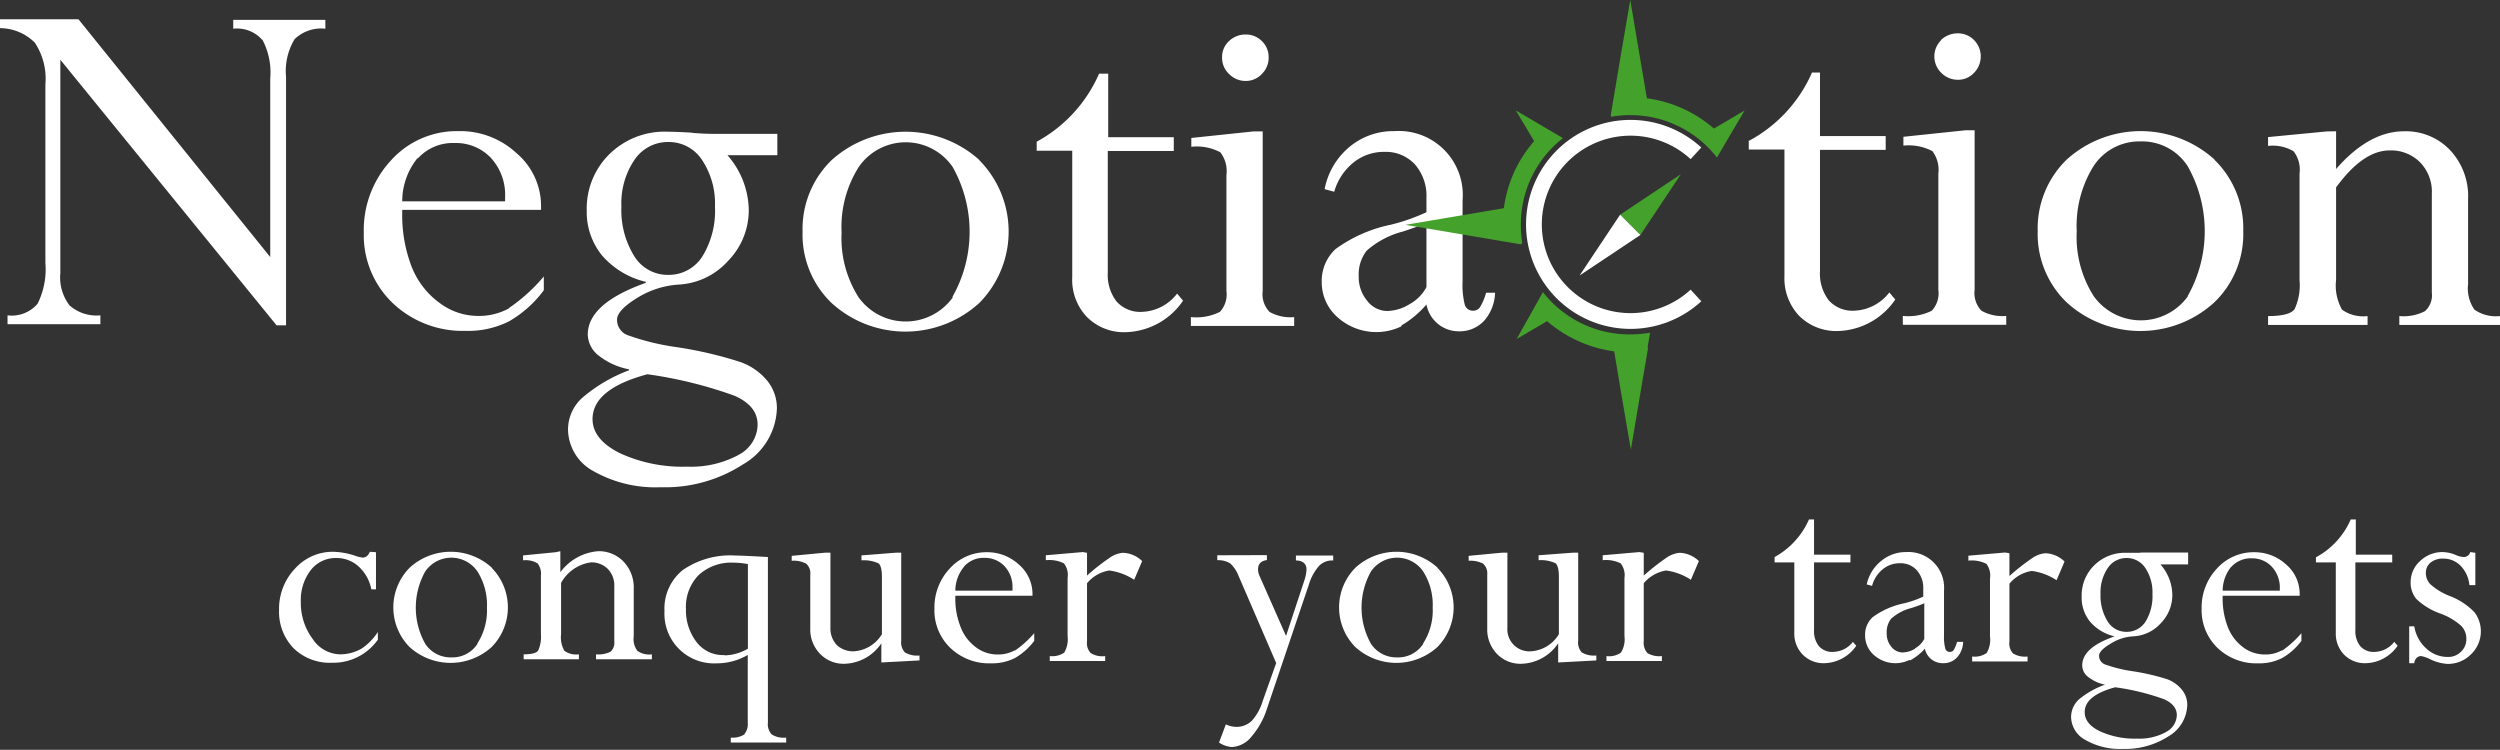 <svg id="Ebene_1" data-name="Ebene 1" xmlns="http://www.w3.org/2000/svg" xmlns:xlink="http://www.w3.org/1999/xlink" viewBox="0 0 172.35 51.69"><rect x="0" y="0" width="172.35" height="51.69" fill="#333333" stroke="none"/><defs><clipPath id="clip-path" transform="translate(-212.08 -422.28)"><rect x="212.08" y="422.28" width="172.35" height="51.69" style="fill:none"/></clipPath></defs><path d="M328,416.31" transform="translate(-212.08 -422.28)" style="fill:none;stroke:#58626f;stroke-width:2.718px"/><path d="M327.92,406.52" transform="translate(-212.08 -422.28)" style="fill:none;stroke:#58626f;stroke-width:2.718px"/><path d="M330.08,411.43" transform="translate(-212.08 -422.28)" style="fill:none;stroke:#58626f;stroke-width:2.718px"/><g style="clip-path:url(#clip-path)"><path d="M372.5,431.34l-4.06.39v.61a2.8,2.8,0,0,1,1.76.37,2.07,2.07,0,0,1,.41,1.54v7.34a3.91,3.91,0,0,1-.34,2c-.22.32-.84.48-1.83.48v.61h6.86v-.61a2.52,2.52,0,0,1-1.76-.44,3.39,3.39,0,0,1-.41-2.06v-6.37q1.86-2.55,3.69-2.55a2.83,2.83,0,0,1,2.09.81,2.9,2.9,0,0,1,.82,2.18v6.81a1.48,1.48,0,0,1-.47,1.28,3.23,3.23,0,0,1-1.77.34v.61h6.94v-.61a2.6,2.6,0,0,1-1.76-.44,2.56,2.56,0,0,1-.44-1.77V436a4.64,4.64,0,0,0-1.26-3.39,4.21,4.21,0,0,0-3.14-1.28c-1.62,0-3.18.86-4.7,2.6v-2.6Zm-9.59,11.37a4,4,0,0,1-6.48,0,7.6,7.6,0,0,1-1.18-4.48,7.8,7.8,0,0,1,1.18-4.53,3.77,3.77,0,0,1,3.24-1.67,3.73,3.73,0,0,1,3.23,1.71,9.11,9.11,0,0,1,0,8.95m1.85-9.41a7.6,7.6,0,0,0-10.19,0,6.61,6.61,0,0,0-2,4.94,6.53,6.53,0,0,0,2,4.91,7.55,7.55,0,0,0,10.17,0,6.53,6.53,0,0,0,2-4.91,6.61,6.61,0,0,0-2-4.94m-18.82-8.24a1.58,1.58,0,0,0,0,2.26,1.6,1.6,0,0,0,1.15.48,1.49,1.49,0,0,0,1.11-.48,1.61,1.61,0,0,0,0-2.26,1.54,1.54,0,0,0-1.12-.46,1.65,1.65,0,0,0-1.16.46m-2.59,6.67v.61a3.5,3.5,0,0,1,2,.38,2.16,2.16,0,0,1,.41,1.56v8a1.77,1.77,0,0,1-.45,1.44,3.63,3.63,0,0,1-2,.36v.61h7.13v-.61a2.93,2.93,0,0,1-1.71-.36,1.76,1.76,0,0,1-.47-1.44v-11h-.62Zm-10.66.25v.63h2.46v8.72a3.76,3.76,0,0,0,1,2.73,3.62,3.62,0,0,0,2.71,1.06,4.94,4.94,0,0,0,3.93-2.17l-.41-.49a3.19,3.19,0,0,1-2.43,1.26,2.19,2.19,0,0,1-1.74-.71,3,3,0,0,1-.61-2v-8.38h4.53v-.95h-4.53v-4.38H337a9.8,9.8,0,0,1-4.33,4.7m-23.4,11.26a3.06,3.06,0,0,1-1.55.48,1.76,1.76,0,0,1-1.39-.71,2.54,2.54,0,0,1-.58-1.68,2.66,2.66,0,0,1,.55-1.77,6.1,6.1,0,0,1,2.5-1.32c.71-.23,1.24-.43,1.62-.59v4.42a2.87,2.87,0,0,1-1.15,1.17m-.58,1.48a6.76,6.76,0,0,0,1.73-1.45,2.26,2.26,0,0,0,2.2,1.85,2.31,2.31,0,0,0,1.77-.72,3.05,3.05,0,0,0,.76-1.94h-.62a3.85,3.85,0,0,1-.42,1,.55.55,0,0,1-.46.24.58.58,0,0,1-.59-.42,5.65,5.65,0,0,1-.15-1.61v-5.58a4.41,4.41,0,0,0-4.7-4.77,4.7,4.7,0,0,0-3.1,1.09,5,5,0,0,0-1.71,2.91l.66.18a4,4,0,0,1,1.31-2,3.33,3.33,0,0,1,2.14-.75,2.74,2.74,0,0,1,2.12.87,3.3,3.3,0,0,1,.79,2.29v1a13.54,13.54,0,0,1-2.45.86,9.83,9.83,0,0,0-3.83,1.69,3,3,0,0,0-.94,2.25,3.21,3.21,0,0,0,1.1,2.45,4,4,0,0,0,4.39.62m-11.89-19.66a1.49,1.49,0,0,0-.47,1.12,1.53,1.53,0,0,0,.48,1.14,1.58,1.58,0,0,0,1.15.48,1.49,1.49,0,0,0,1.11-.48,1.55,1.55,0,0,0,.47-1.14,1.52,1.52,0,0,0-.46-1.12,1.54,1.54,0,0,0-1.12-.46,1.63,1.63,0,0,0-1.16.46m-2.59,6.67v.61a3.44,3.44,0,0,1,2,.38,2.11,2.11,0,0,1,.42,1.56v8a1.77,1.77,0,0,1-.45,1.44,3.63,3.63,0,0,1-2,.36v.61h7.12v-.61a2.91,2.91,0,0,1-1.7-.36,1.76,1.76,0,0,1-.47-1.44v-11h-.63Zm-10.66.25v.63H286v8.72a3.72,3.72,0,0,0,1,2.73,3.6,3.6,0,0,0,2.71,1.06,4.94,4.94,0,0,0,3.93-2.17l-.41-.49a3.19,3.19,0,0,1-2.43,1.26,2.19,2.19,0,0,1-1.74-.71,3,3,0,0,1-.61-2v-8.38H293v-.95h-4.52v-4.38h-.63a9.79,9.79,0,0,1-4.32,4.7m-5.77,10.73a4,4,0,0,1-6.48,0,7.6,7.6,0,0,1-1.18-4.48,7.72,7.72,0,0,1,1.19-4.53,3.93,3.93,0,0,1,6.46,0,9.11,9.11,0,0,1,0,8.95m1.86-9.41a7.62,7.62,0,0,0-10.2,0,6.61,6.61,0,0,0-2,4.94,6.53,6.53,0,0,0,2,4.91,7.56,7.56,0,0,0,10.18,0,7,7,0,0,0,0-9.85M263,453.64a6.87,6.87,0,0,1-3.54.81,10.3,10.3,0,0,1-4.67-.94q-1.86-.94-1.86-2.34,0-2.07,3.78-3.09a29.67,29.67,0,0,1,6,1.48c1.07.47,1.6,1.13,1.6,2a2.39,2.39,0,0,1-1.36,2.1m-7.13-20.36a2.78,2.78,0,0,1,2.35-1.23,2.73,2.73,0,0,1,2.31,1.24,5.42,5.42,0,0,1,.89,3.21,6,6,0,0,1-.87,3.44,2.74,2.74,0,0,1-2.36,1.27,2.7,2.7,0,0,1-2.34-1.3,6,6,0,0,1-.88-3.41,5.34,5.34,0,0,1,.9-3.22m4-1.87c-.83-.05-1.41-.07-1.72-.07a5.42,5.42,0,0,0-4,1.54,5.26,5.26,0,0,0-1.57,3.89,4.74,4.74,0,0,0,1.07,3.12,5.75,5.75,0,0,0,3,1.8v.07q-4,1.42-4,3.57a1.9,1.9,0,0,0,.76,1.45,4.84,4.84,0,0,0,2.08.94v.07a10.66,10.66,0,0,0-3.2,1.88,2.94,2.94,0,0,0-1,2.2,3.31,3.31,0,0,0,1.77,2.88,8.68,8.68,0,0,0,4.62,1.1,9.89,9.89,0,0,0,5.68-1.58,4.61,4.61,0,0,0,2.33-3.88,3,3,0,0,0-.68-1.9,4.24,4.24,0,0,0-1.86-1.28,27.86,27.86,0,0,0-4.25-1,17.07,17.07,0,0,1-3.49-.84,1.12,1.12,0,0,1-.74-1.07c0-.44.47-.94,1.4-1.51a6.15,6.15,0,0,1,2.83-.91,4.92,4.92,0,0,0,3.42-1.63,5,5,0,0,0,1.43-3.5,5.84,5.84,0,0,0-1.47-3.79h3.44v-1.47h-4.18c-.29,0-.85,0-1.69-.07m-18.92,1.77a3.25,3.25,0,0,1,2.54-1.07,3.32,3.32,0,0,1,2.48,1,3.76,3.76,0,0,1,1,2.76v.26h-7.09a4.73,4.73,0,0,1,1.07-3m6.3,10.37a4.29,4.29,0,0,1-2.18.53,4.42,4.42,0,0,1-2.62-.9,5.62,5.62,0,0,1-1.92-2.49,9.85,9.85,0,0,1-.65-3.74v-.18h9.57v-.27a4.77,4.77,0,0,0-1.69-3.64,5.69,5.69,0,0,0-4-1.52,6.1,6.1,0,0,0-4.64,2,7.07,7.07,0,0,0-1.89,5,6.47,6.47,0,0,0,2,4.86,7,7,0,0,0,5,1.91,6.31,6.31,0,0,0,3-.65,7.84,7.84,0,0,0,2.41-2.15v-.95a11.87,11.87,0,0,1-2.41,2.18m-17-18.52a4.82,4.82,0,0,1,.55,2.7V440l-13.22-16.39h-5.41v.61a3.43,3.43,0,0,1,2.4,1,4.49,4.49,0,0,1,.73,2.86v12.33a5.32,5.32,0,0,1-.54,2.81,2.34,2.34,0,0,1-2.07.8v.61H219v-.61a2.81,2.81,0,0,1-2.12-.68,3.16,3.16,0,0,1-.64-2.23V426.4l14.91,18.31h.65V427.58a4.26,4.26,0,0,1,.59-2.6,2.63,2.63,0,0,1,2.12-.72v-.61h-6.35v.61a2.31,2.31,0,0,1,2,.77" transform="translate(-212.08 -422.28)" style="fill:#fff"/><path d="M382.38,460.34a.46.46,0,0,1-.43.34,1.46,1.46,0,0,1-.57-.14,2.46,2.46,0,0,0-.91-.2,2.21,2.21,0,0,0-1.55.62,1.94,1.94,0,0,0-.65,1.46,1.74,1.74,0,0,0,.4,1.16,4.63,4.63,0,0,0,1.65,1,4.34,4.34,0,0,1,1.45.86,1.26,1.26,0,0,1,.34.88,1.17,1.17,0,0,1-.37.89,1.22,1.22,0,0,1-.9.36,2.16,2.16,0,0,1-1.48-.57,2.63,2.63,0,0,1-.84-1.54h-.35V468h.35a.56.56,0,0,1,.15-.35.43.43,0,0,1,.32-.14,2.2,2.2,0,0,1,.57.19,3.17,3.17,0,0,0,1.26.35,2.23,2.23,0,0,0,1.61-.66,2.19,2.19,0,0,0,.25-2.89,4.64,4.64,0,0,0-1.74-1.14,4.4,4.4,0,0,1-1.32-.81,1.11,1.11,0,0,1-.3-.77.88.88,0,0,1,.33-.72,1.3,1.3,0,0,1,.86-.27,1.65,1.65,0,0,1,1.21.5,2.2,2.2,0,0,1,.6,1.33h.41v-2.23Zm-10.64.36v.35h1.37v4.85a2.07,2.07,0,0,0,.57,1.51,2,2,0,0,0,1.51.59,2.74,2.74,0,0,0,2.18-1.2l-.23-.27a1.76,1.76,0,0,1-1.34.69,1.22,1.22,0,0,1-1-.39,1.65,1.65,0,0,1-.34-1.12v-4.66H377v-.53h-2.51v-2.43h-.35a5.4,5.4,0,0,1-2.4,2.61m-5.84.67a1.81,1.81,0,0,1,1.41-.6,1.85,1.85,0,0,1,1.38.57,2.11,2.11,0,0,1,.56,1.54V463h-3.94a2.66,2.66,0,0,1,.59-1.65m3.5,5.76a2.31,2.31,0,0,1-1.21.29,2.49,2.49,0,0,1-1.46-.49,3.18,3.18,0,0,1-1.06-1.39,5.43,5.43,0,0,1-.36-2.07v-.1h5.31v-.15a2.66,2.66,0,0,0-.93-2,3.21,3.21,0,0,0-2.2-.85,3.41,3.41,0,0,0-2.58,1.13,3.92,3.92,0,0,0-1.05,2.77,3.61,3.61,0,0,0,1.1,2.7,3.87,3.87,0,0,0,2.8,1.06,3.45,3.45,0,0,0,1.64-.36,4.26,4.26,0,0,0,1.34-1.19v-.53a6.73,6.73,0,0,1-1.34,1.21m-8,5.61a3.82,3.82,0,0,1-2,.45,5.73,5.73,0,0,1-2.6-.53c-.69-.35-1-.78-1-1.3q0-1.14,2.1-1.71a16.38,16.38,0,0,1,3.36.82c.59.26.89.63.89,1.1a1.35,1.35,0,0,1-.76,1.17m-4-11.31a1.54,1.54,0,0,1,1.31-.69,1.52,1.52,0,0,1,1.28.69,3,3,0,0,1,.49,1.79,3.35,3.35,0,0,1-.48,1.91,1.53,1.53,0,0,1-1.31.7,1.51,1.51,0,0,1-1.3-.72,3.35,3.35,0,0,1-.49-1.89,3,3,0,0,1,.5-1.79m2.22-1.05-.95,0a3,3,0,0,0-2.2.86,2.91,2.91,0,0,0-.87,2.17,2.61,2.61,0,0,0,.59,1.73,3.14,3.14,0,0,0,1.68,1v0c-1.49.52-2.23,1.18-2.23,2a1,1,0,0,0,.41.8,2.78,2.78,0,0,0,1.16.53v0a6,6,0,0,0-1.78,1,1.66,1.66,0,0,0-.56,1.22,1.84,1.84,0,0,0,1,1.6,4.79,4.79,0,0,0,2.57.61,5.5,5.5,0,0,0,3.15-.87,2.58,2.58,0,0,0,1.29-2.16,1.62,1.62,0,0,0-.37-1.05,2.37,2.37,0,0,0-1-.72,15.7,15.7,0,0,0-2.35-.55,9.6,9.6,0,0,1-1.94-.47.63.63,0,0,1-.42-.6c0-.24.26-.52.79-.83a3.2,3.2,0,0,1,1.57-.51,2.73,2.73,0,0,0,1.9-.91,2.78,2.78,0,0,0,.79-1.94,3.23,3.23,0,0,0-.82-2.11h1.91v-.82h-2.32c-.16,0-.47,0-.94,0m-9.36,0-2.53.22v.34a2.24,2.24,0,0,1,1.24.22,1.31,1.31,0,0,1,.25,1v4a1.79,1.79,0,0,1-.23,1.15,1.45,1.45,0,0,1-1,.24v.34h3.82v-.34a1.58,1.58,0,0,1-1-.21,1,1,0,0,1-.25-.81v-4a2.5,2.5,0,0,1,1.54-.88,4.09,4.09,0,0,1,1.71.64l.55-1.29a2,2,0,0,0-1.33-.57,1.9,1.9,0,0,0-.92.35,15.45,15.45,0,0,0-1.55,1.22v-1.57ZM344.1,467a1.67,1.67,0,0,1-.86.26,1,1,0,0,1-.77-.39,1.39,1.39,0,0,1-.32-.93,1.49,1.49,0,0,1,.3-1,3.27,3.27,0,0,1,1.39-.74q.59-.19.9-.33v2.46a1.59,1.59,0,0,1-.64.65m-.32.82a3.66,3.66,0,0,0,1-.8,1.25,1.25,0,0,0,1.22,1,1.28,1.28,0,0,0,1-.4,1.65,1.65,0,0,0,.42-1.07H347a2.17,2.17,0,0,1-.23.56.29.29,0,0,1-.26.13.3.3,0,0,1-.32-.23,2.9,2.9,0,0,1-.09-.89V463a2.46,2.46,0,0,0-2.61-2.66,2.64,2.64,0,0,0-1.72.61,2.85,2.85,0,0,0-1,1.62l.37.1a2.2,2.2,0,0,1,.73-1.14,1.81,1.81,0,0,1,1.18-.42,1.5,1.5,0,0,1,1.18.49,1.82,1.82,0,0,1,.44,1.27v.54a6.81,6.81,0,0,1-1.36.47,5.48,5.48,0,0,0-2.13.95,1.63,1.63,0,0,0-.52,1.25,1.78,1.78,0,0,0,.61,1.36,2.22,2.22,0,0,0,2.44.34m-9.29-7.08v.35h1.36v4.85a2.07,2.07,0,0,0,.58,1.51,2,2,0,0,0,1.51.59,2.74,2.74,0,0,0,2.18-1.2l-.23-.27a1.76,1.76,0,0,1-1.34.69,1.21,1.21,0,0,1-1-.39,1.65,1.65,0,0,1-.34-1.12v-4.66h2.51v-.53h-2.51v-2.43h-.35a5.45,5.45,0,0,1-2.4,2.61m-9.29-.36-2.53.22v.34a2.24,2.24,0,0,1,1.24.22,1.31,1.31,0,0,1,.26,1v4a1.78,1.78,0,0,1-.24,1.15,1.41,1.41,0,0,1-1,.24v.34h3.82v-.34a1.58,1.58,0,0,1-1-.21,1.06,1.06,0,0,1-.25-.81v-4a2.55,2.55,0,0,1,1.54-.88,4.09,4.09,0,0,1,1.71.64l.55-1.29a2,2,0,0,0-1.32-.57,1.9,1.9,0,0,0-.93.35,16.7,16.7,0,0,0-1.55,1.22v-1.57Zm-6.95.22v.34a2.4,2.4,0,0,1,1.17.21c.15.13.23.44.23.94V466a2.42,2.42,0,0,1-1.91,1.18,1.52,1.52,0,0,1-1.64-1.63v-5.17h-.35l-2.32.22v.34a1.89,1.89,0,0,1,1,.2.91.91,0,0,1,.28.76v3.71a2.43,2.43,0,0,0,.66,1.74,2.25,2.25,0,0,0,1.7.69,3.15,3.15,0,0,0,2.53-1.41h0v1.32l2.63-.14v-.34a1.65,1.65,0,0,1-1-.21,1,1,0,0,1-.25-.8v-6.08h-.34Zm-7.95,6.1a2.05,2.05,0,0,1-1.8.94,2.09,2.09,0,0,1-1.8-.93,5.1,5.1,0,0,1,0-5,2.18,2.18,0,0,1,3.59,0,4.3,4.3,0,0,1,.66,2.5,4.2,4.2,0,0,1-.66,2.47m1-5.22a4.2,4.2,0,0,0-5.67,0,3.89,3.89,0,0,0,0,5.47,4.21,4.21,0,0,0,5.65,0,3.89,3.89,0,0,0,0-5.47M296,460.56v.34a1.57,1.57,0,0,1,.89.22,2.34,2.34,0,0,1,.58.87l2.59,6-.93,2.62a3.5,3.5,0,0,1-.76,1.37,1.51,1.51,0,0,1-1.08.41,1.79,1.79,0,0,1-.7-.17l-.47,1.25a1.8,1.8,0,0,0,.9.31,1.85,1.85,0,0,0,1.33-.71,5.46,5.46,0,0,0,1.07-1.92l2.88-8.53a3.58,3.58,0,0,1,.69-1.3,1.25,1.25,0,0,1,1-.4v-.34h-2.57v.34c.49,0,.73.24.73.62a2.7,2.7,0,0,1-.15.76l-1.26,3.82L298.92,462a1.1,1.1,0,0,1-.11-.47c0-.37.2-.58.61-.64v-.34Zm-9.28-.22-2.54.22v.34a2.28,2.28,0,0,1,1.25.22,1.31,1.31,0,0,1,.25,1v4a1.86,1.86,0,0,1-.23,1.15,1.46,1.46,0,0,1-1,.24v.34h3.82v-.34a1.52,1.52,0,0,1-1-.21,1,1,0,0,1-.25-.81v-4a2.51,2.51,0,0,1,1.53-.88,4.12,4.12,0,0,1,1.72.64l.55-1.29a2,2,0,0,0-1.33-.57,1.87,1.87,0,0,0-.92.35,14.38,14.38,0,0,0-1.55,1.22v-1.57Zm-8.18,1a1.78,1.78,0,0,1,1.41-.6,1.85,1.85,0,0,1,1.38.57,2.1,2.1,0,0,1,.55,1.54V463h-3.94a2.61,2.61,0,0,1,.6-1.65m3.5,5.76a2.35,2.35,0,0,1-1.22.29,2.46,2.46,0,0,1-1.45-.49,3.11,3.11,0,0,1-1.06-1.39,5.24,5.24,0,0,1-.37-2.07v-.1h5.32v-.15a2.67,2.67,0,0,0-.94-2,3.19,3.19,0,0,0-2.19-.85,3.4,3.4,0,0,0-2.58,1.13,3.92,3.92,0,0,0-1.05,2.77,3.57,3.57,0,0,0,1.1,2.7,3.86,3.86,0,0,0,2.8,1.06,3.51,3.51,0,0,0,1.64-.36,4.37,4.37,0,0,0,1.34-1.19v-.53a7,7,0,0,1-1.34,1.21m-10.57-6.57v.34a2.45,2.45,0,0,1,1.18.21c.15.13.23.44.23.94V466a2.44,2.44,0,0,1-1.92,1.18,1.63,1.63,0,0,1-1.19-.43,1.66,1.66,0,0,1-.44-1.2v-5.17h-.35l-2.32.22v.34a1.83,1.83,0,0,1,1,.2.88.88,0,0,1,.28.76v3.71a2.4,2.4,0,0,0,.67,1.74,2.24,2.24,0,0,0,1.7.69,3.16,3.16,0,0,0,2.53-1.41h0v1.32l2.63-.14v-.34a1.65,1.65,0,0,1-1-.21,1,1,0,0,1-.26-.8v-6.08h-.34ZM262,467.44a2.28,2.28,0,0,1-1.91-.91,3.58,3.58,0,0,1-.72-2.27,3.12,3.12,0,0,1,.87-2.33,3.31,3.31,0,0,1,2.4-.86,5.2,5.2,0,0,1,1,.1V467a3.29,3.29,0,0,1-1.59.46m1.35,5.45a1.52,1.52,0,0,1-.94.22v.34h3.82v-.34a1.56,1.56,0,0,1-1-.22,1.05,1.05,0,0,1-.26-.83v-11.4c-1.1-.06-1.84-.1-2.22-.1a5.75,5.75,0,0,0-3.65,1,3.4,3.4,0,0,0-1.26,2.83,3.42,3.42,0,0,0,3.6,3.6,4.2,4.2,0,0,0,2.14-.58v4.66a1.09,1.09,0,0,1-.24.81m-13-12.55-2.25.22v.34a1.57,1.57,0,0,1,1,.21,1.15,1.15,0,0,1,.23.85V466a2.27,2.27,0,0,1-.19,1.13c-.13.18-.47.26-1,.26v.34h3.81v-.34a1.42,1.42,0,0,1-1-.24,1.87,1.87,0,0,1-.23-1.14v-3.54a2.77,2.77,0,0,1,2.06-1.42,1.58,1.58,0,0,1,1.16.45,1.63,1.63,0,0,1,.45,1.21v3.79a.83.83,0,0,1-.26.71,1.9,1.9,0,0,1-1,.18v.34h3.85v-.34a1.42,1.42,0,0,1-1-.24,1.36,1.36,0,0,1-.25-1v-3.27a2.58,2.58,0,0,0-.7-1.88,2.35,2.35,0,0,0-1.75-.72,3.58,3.58,0,0,0-2.61,1.45v-1.45ZM245,466.66a2.05,2.05,0,0,1-1.8.94,2.09,2.09,0,0,1-1.8-.93,5.1,5.1,0,0,1,0-5,2.18,2.18,0,0,1,3.59,0,4.3,4.3,0,0,1,.66,2.5,4.2,4.2,0,0,1-.66,2.47m1-5.22a4.2,4.2,0,0,0-5.67,0,3.89,3.89,0,0,0,0,5.47,4.21,4.21,0,0,0,5.65,0,3.89,3.89,0,0,0,0-5.47m-8.39-1.1c-.12.27-.28.4-.49.4a2.09,2.09,0,0,1-.51-.12,5.08,5.08,0,0,0-1.53-.28,3.49,3.49,0,0,0-2.64,1.17,4,4,0,0,0-1.09,2.83,3.61,3.61,0,0,0,1,2.65,3.57,3.57,0,0,0,2.62,1,3.77,3.77,0,0,0,3.19-1.59v-.53A4,4,0,0,1,237,467a3,3,0,0,1-1.46.39,2.32,2.32,0,0,1-1.91-1.07,4.14,4.14,0,0,1-.81-2.56,3.35,3.35,0,0,1,.68-2.17,2.16,2.16,0,0,1,1.76-.84,2.25,2.25,0,0,1,1.54.58,2.87,2.87,0,0,1,.88,1.58H238v-2.56Z" transform="translate(-212.08 -422.28)" style="fill:#fff"/><path d="M329,432.85a6.66,6.66,0,1,0,0,9.8" transform="translate(-212.08 -422.28)" style="fill:none;stroke:#fff;stroke-width:1.087px"/><path d="M319.59,431.82l-.87-.51h0l-.57-.34-1.18-.69.7,1.17.34.58a8.55,8.55,0,0,0-2.13,4.72l-2.71.46-3.38.57,1.2.2,2.18.37,2.71.46h0l1,.17a7.88,7.88,0,0,1-.09-1.2,7.69,7.69,0,0,1,2.82-6" transform="translate(-212.08 -422.28)" style="fill:#44a12b"/><path d="M319.59,431.82l-.87-.51h0l-.57-.34-1.18-.69.7,1.17.34.58a8.55,8.55,0,0,0-2.13,4.72l-2.71.46-3.38.57,1.2.2,2.18.37,2.71.46h0l1,.17a7.88,7.88,0,0,1-.09-1.2A7.69,7.69,0,0,1,319.59,431.82Z" transform="translate(-212.08 -422.28)" style="fill:none;stroke:#44a12b;stroke-miterlimit:10;stroke-width:0.272px"/><path d="M330.43,432.9l.51-.87h0l.34-.58.69-1.17-1.17.69-.58.34a8.65,8.65,0,0,0-4.72-2.13l-.46-2.71-.57-3.38-.58,3.38-.15.91-.47,2.79a7.88,7.88,0,0,1,1.2-.09,7.69,7.69,0,0,1,6,2.82" transform="translate(-212.08 -422.28)" style="fill:#44a12b"/><path d="M330.43,432.9l.51-.87h0l.34-.58.69-1.17-1.17.69-.58.34a8.65,8.65,0,0,0-4.72-2.13l-.46-2.71-.57-3.38-.58,3.38-.15.91-.47,2.79a7.88,7.88,0,0,1,1.2-.09A7.69,7.69,0,0,1,330.43,432.9Z" transform="translate(-212.08 -422.28)" style="fill:none;stroke:#44a12b;stroke-miterlimit:10;stroke-width:0.272px"/><path d="M325.5,446.38l.17-1a7.88,7.88,0,0,1-1.2.09,7.7,7.7,0,0,1-6-2.81L317,445.28l1.18-.69.57-.34a8.72,8.72,0,0,0,4.73,2.13l.45,2.7.58,3.39.57-3.39.46-2.7h0" transform="translate(-212.08 -422.28)" style="fill:#44a12b"/><path d="M325.5,446.38l.17-1a7.88,7.88,0,0,1-1.2.09,7.7,7.7,0,0,1-6-2.81L317,445.28l1.18-.69.57-.34a8.72,8.72,0,0,0,4.73,2.13l.45,2.7.58,3.39.57-3.39.46-2.7Z" transform="translate(-212.08 -422.28)" style="fill:none;stroke:#44a12b;stroke-miterlimit:10;stroke-width:0.272px"/></g><polygon points="115.88 12.01 113.09 16.2 111.69 14.8 115.88 12.01" style="fill:#44a12b"/><polygon points="108.9 18.99 113.09 16.2 111.69 14.8 108.9 18.99" style="fill:#fff"/><path d="M329,442.65" transform="translate(-212.08 -422.28)" style="fill:none;stroke:#58626f;stroke-width:1.087px"/><path d="M329,432.85" transform="translate(-212.08 -422.28)" style="fill:none;stroke:#58626f;stroke-width:1.087px"/><path d="M331.11,437.76" transform="translate(-212.08 -422.28)" style="fill:none;stroke:#58626f;stroke-width:1.087px"/></svg>